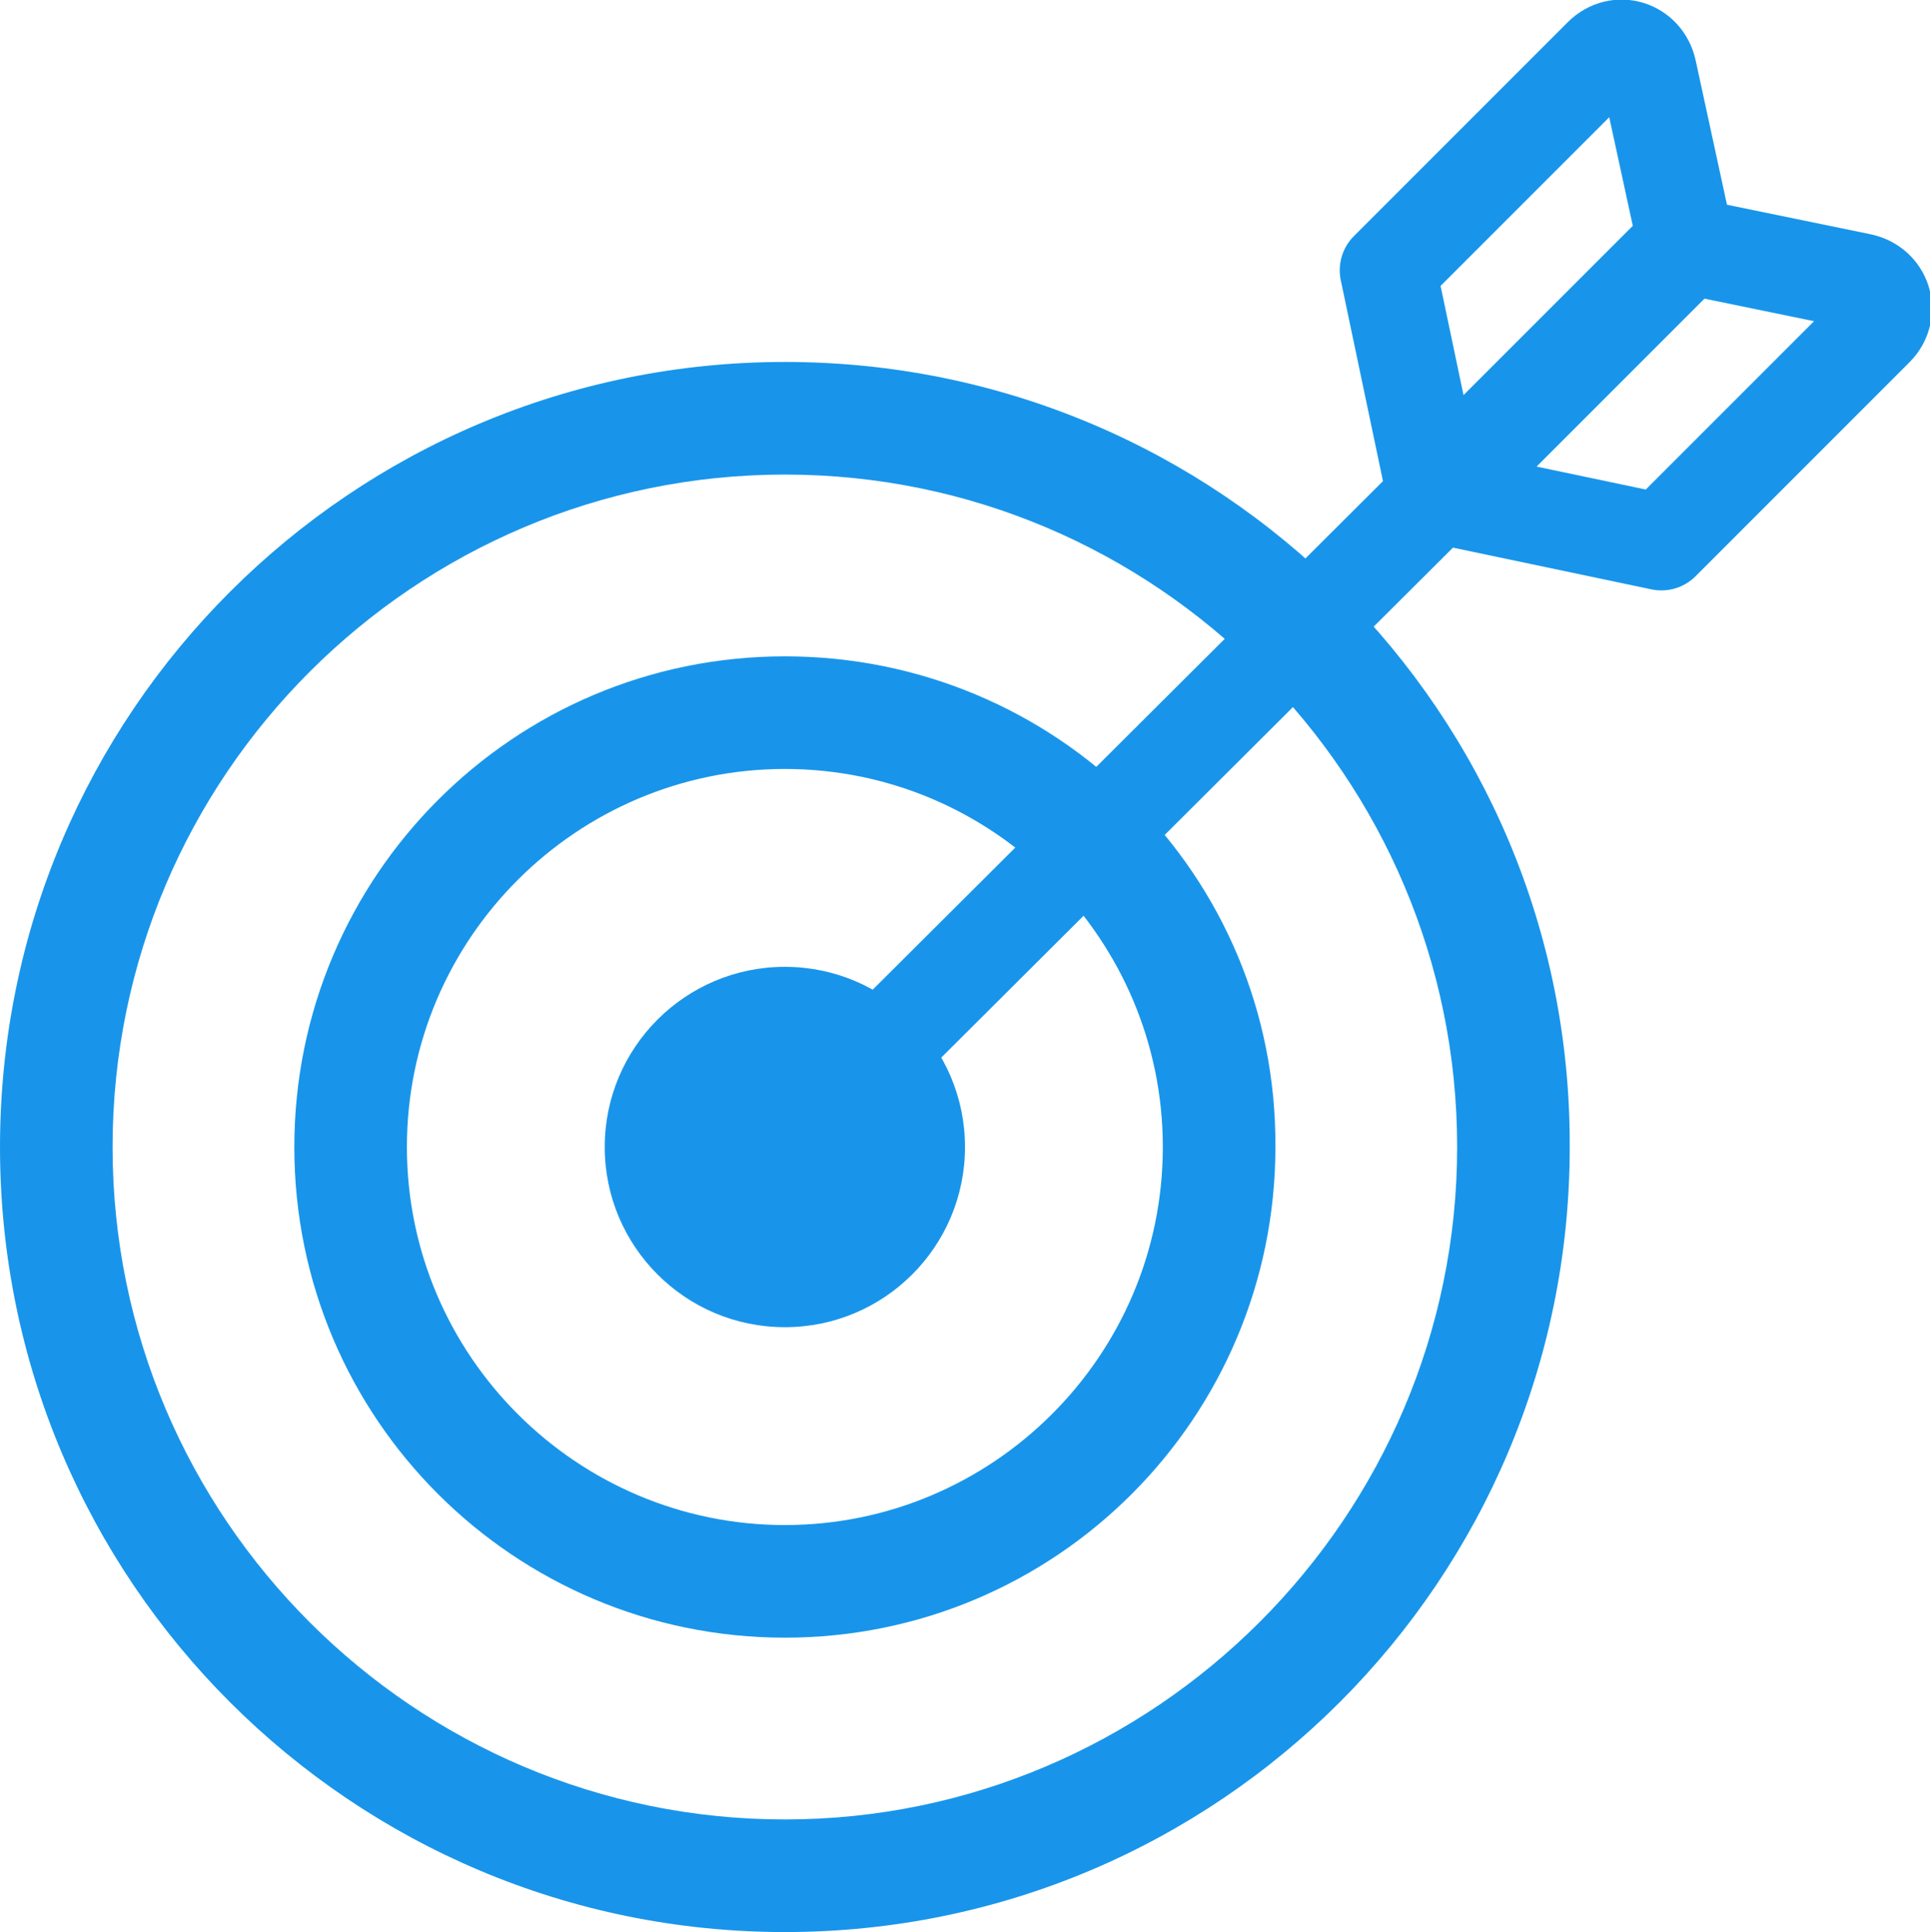 <?xml version="1.0" encoding="utf-8"?>
<!-- Generator: Adobe Illustrator 20.1.0, SVG Export Plug-In . SVG Version: 6.00 Build 0)  -->
<svg version="1.1" id="Layer_3" xmlns="http://www.w3.org/2000/svg" xmlns:xlink="http://www.w3.org/1999/xlink" x="0px" y="0px"
	 viewBox="0 0 120 120.1" style="enable-background:new 0 0 120 120.1;" xml:space="preserve">
<style type="text/css">
	.st0{fill:#1895EA;}
	.st1{fill:none;stroke:#1895EA;stroke-width:6;stroke-linejoin:round;stroke-miterlimit:10;}
</style>
<g>
	<path class="st0" d="M48.8,29.5c23.1,0,41.8,18.8,41.8,41.8s-18.8,41.8-41.8,41.8S7,94.4,7,71.3S25.8,29.5,48.8,29.5 M48.8,22.5
		C21.9,22.5,0,44.3,0,71.3c0,27,21.9,48.8,48.8,48.8c27,0,48.8-21.9,48.8-48.8C97.7,44.3,75.8,22.5,48.8,22.5L48.8,22.5z"/>
</g>
<g>
	<path class="st0" d="M48.8,47.8c13,0,23.5,10.6,23.5,23.5c0,13-10.6,23.5-23.5,23.5S25.3,84.3,25.3,71.3
		C25.3,58.3,35.9,47.8,48.8,47.8 M48.8,40.8c-16.9,0-30.5,13.7-30.5,30.5c0,16.9,13.7,30.5,30.5,30.5c16.9,0,30.5-13.7,30.5-30.5
		C79.4,54.4,65.7,40.8,48.8,40.8L48.8,40.8z"/>
</g>
<circle class="st0" cx="48.8" cy="71.3" r="11.2"/>
<line class="st1" x1="49.9" y1="70.1" x2="105" y2="15.2"/>
<g>
	<path class="st1" d="M104.8,15L89.2,30.6l-2.9-13.8L99.6,3.5c1-1,2.6-0.5,2.9,0.9L104.8,15z"/>
	<path class="st1" d="M105,15.3L89.5,30.8l13.8,2.9l13.3-13.3c1-1,0.5-2.6-0.9-2.9L105,15.3z"/>
</g>
</svg>
